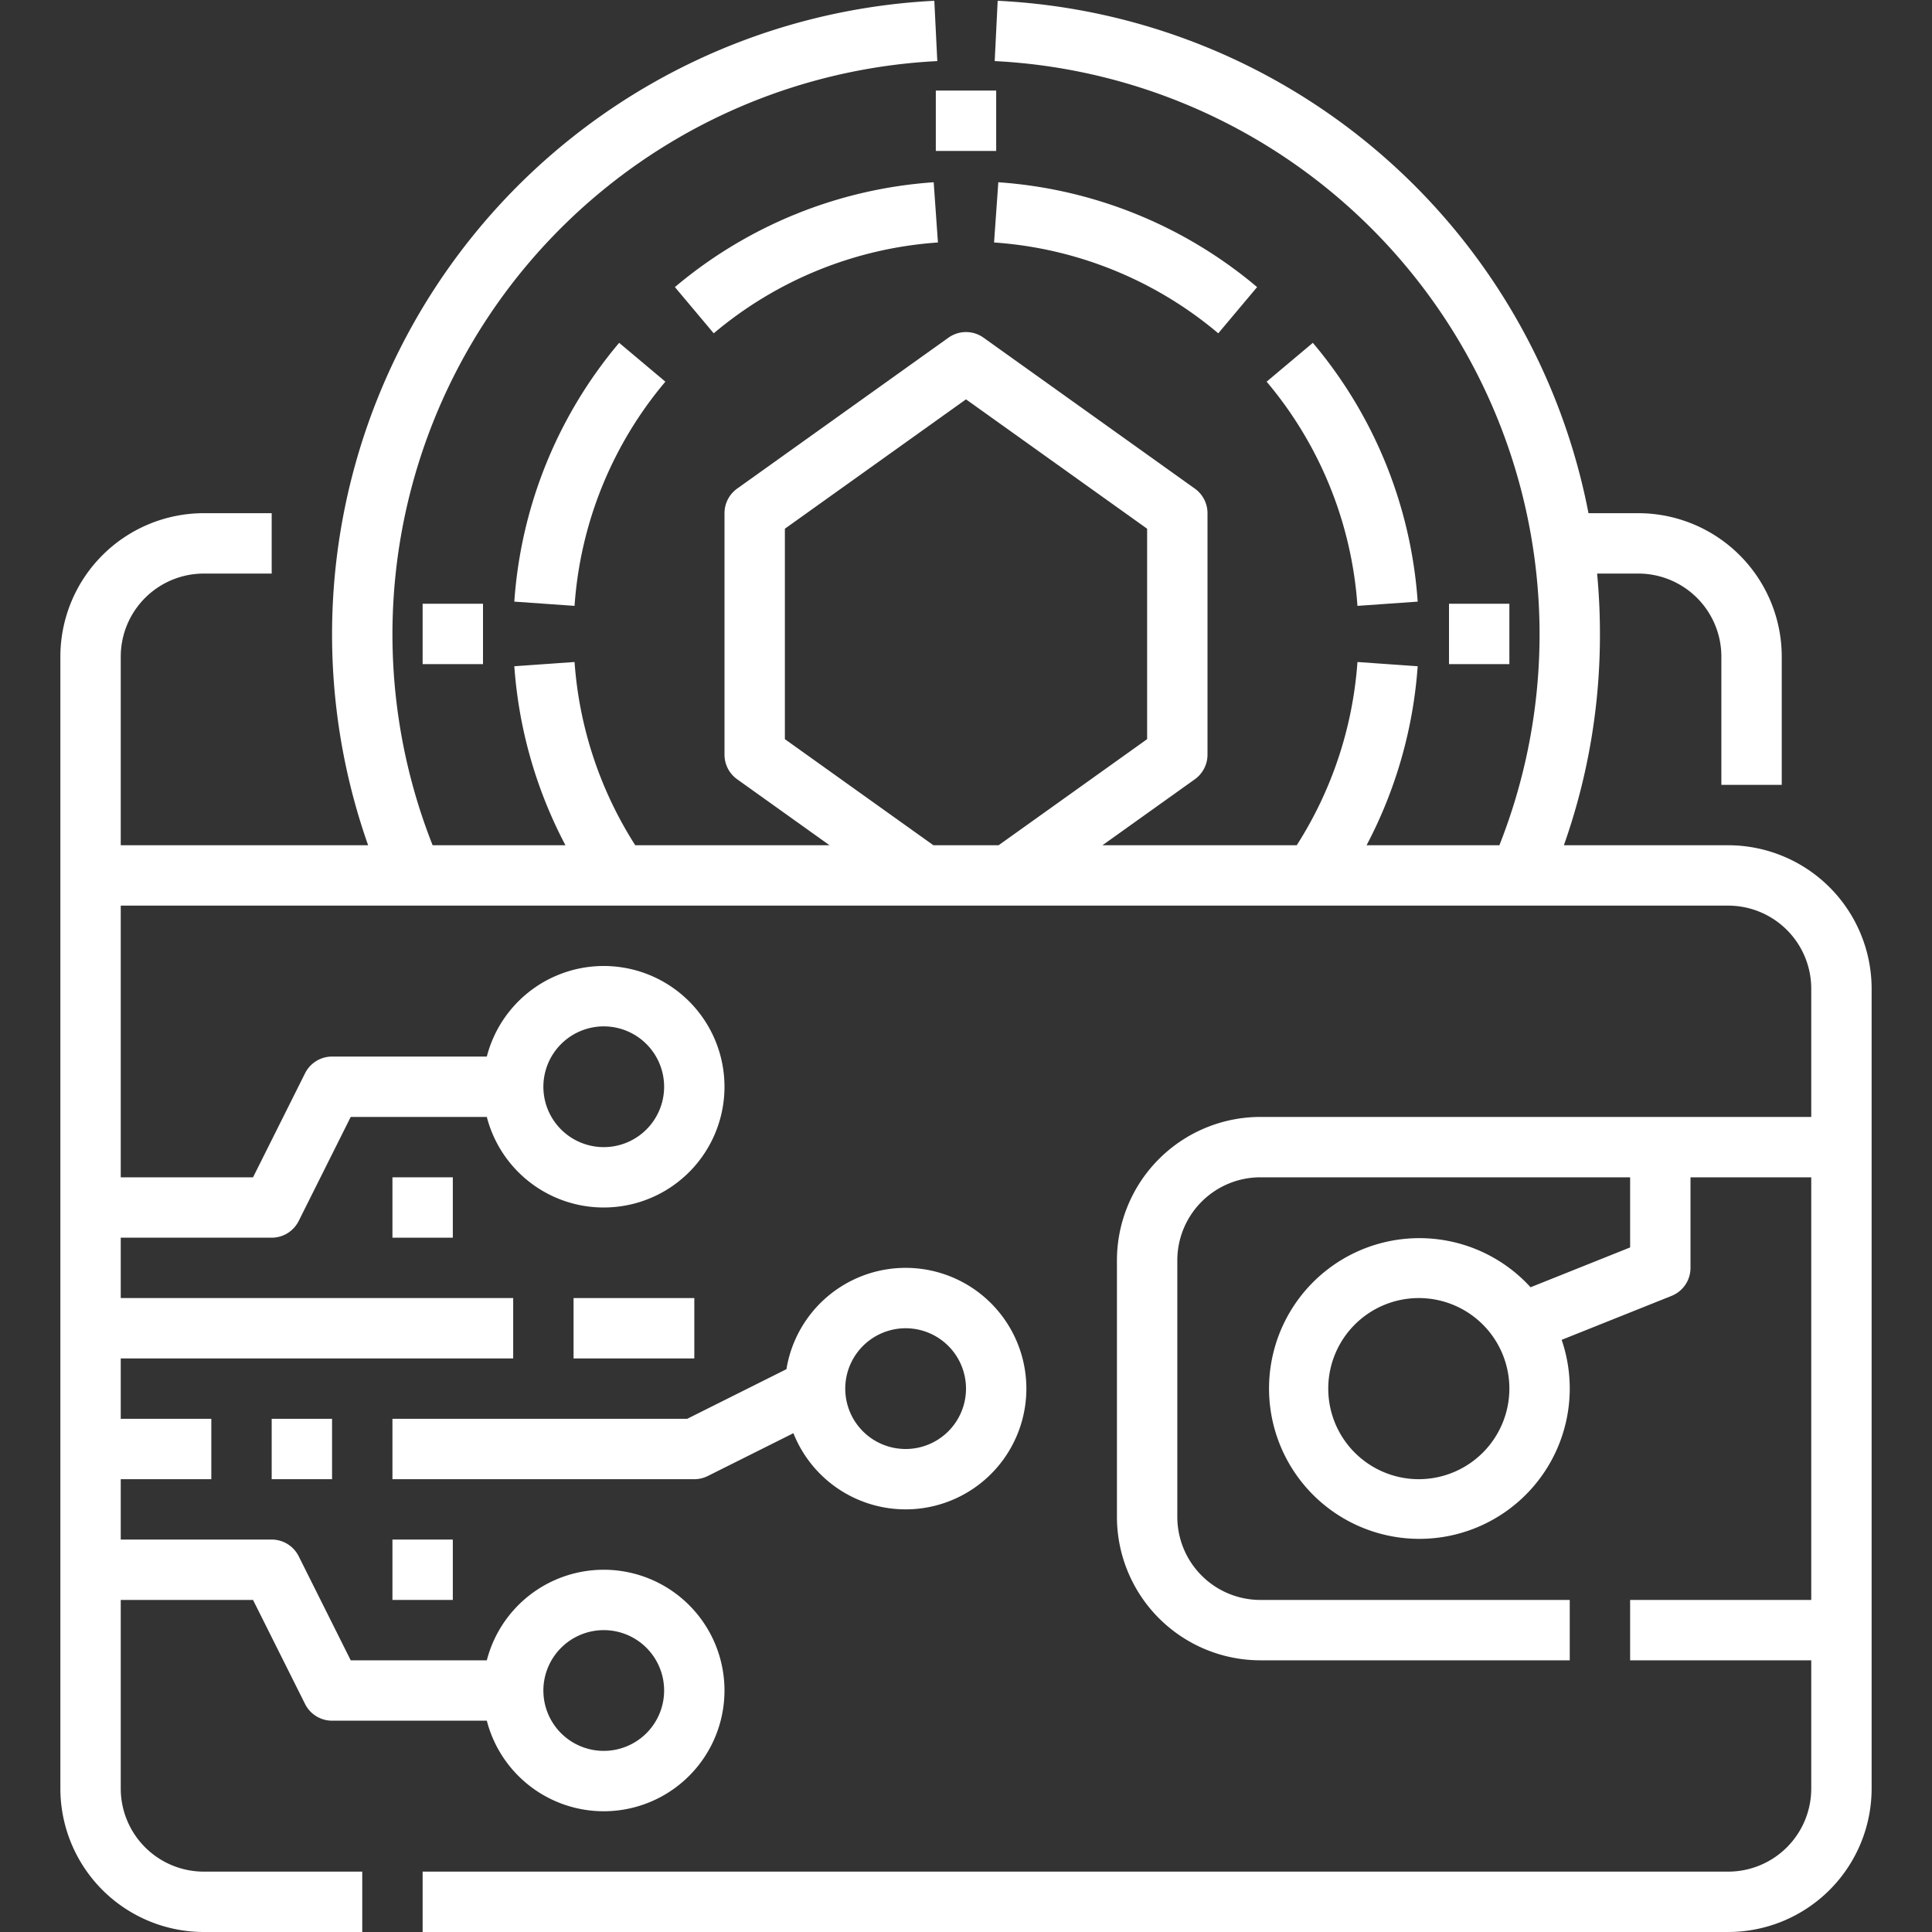<svg xmlns="http://www.w3.org/2000/svg" version="1.1" xmlns:xlink="http://www.w3.org/1999/xlink" xmlns:svgjs="http://svgjs.com/svgjs" width="512" height="512" x="0" y="0" viewBox="0 0 512 512" style="enable-background:new 0 0 512 512" xml:space="preserve" class=""><rect x="0" y="0" width="512" height="512" fill="#333333" stroke="none"/><g><g xmlns="http://www.w3.org/2000/svg"><path d="m170.206 96-6.125-5.146a118.993 118.993 0 0 0 -27.78 68.583l15.961 1.126a103.094 103.094 0 0 1 24.069-59.417z" fill="#ffffff" data-original="#000000" class=""></path><path d="m359.738 160.563 15.961-1.126a118.993 118.993 0 0 0 -27.78-68.583l-6.125 5.146-6.125 5.146a103.094 103.094 0 0 1 24.069 59.417z" fill="#ffffff" data-original="#000000" class=""></path><path d="m264.563 48.3-1.126 15.96a103.092 103.092 0 0 1 59.417 24.071l5.146-6.125 5.146-6.124a118.985 118.985 0 0 0 -68.583-27.782z" fill="#ffffff" data-original="#000000" class=""></path><path d="m184 82.206 5.146 6.126a103.092 103.092 0 0 1 59.417-24.071l-1.126-15.961a118.985 118.985 0 0 0 -68.583 27.781z" fill="#ffffff" data-original="#000000" class=""></path><path d="m248 24h16v16h-16z" fill="#ffffff" data-original="#000000" class=""></path><path d="m112 160h16v16h-16z" fill="#ffffff" data-original="#000000" class=""></path><path d="m384 160h16v16h-16z" fill="#ffffff" data-original="#000000" class=""></path><path d="m458 224h-43.557a167.041 167.041 0 0 0 9.557-56q0-8.093-.751-16h10.932a22.025 22.025 0 0 1 22 22v34h16v-34a38.043 38.043 0 0 0 -38-38h-13.217a167.771 167.771 0 0 0 -156.57-135.794l-.788 15.981a152.1 152.1 0 0 1 133.748 207.813h-35.2a119.773 119.773 0 0 0 13.546-47.437l-15.961-1.126a103.739 103.739 0 0 1 -16.088 48.563h-51.487l24.486-17.49a8 8 0 0 0 3.35-6.51v-64a8 8 0 0 0 -3.351-6.51l-56-40a8 8 0 0 0 -9.3 0l-56 40a8 8 0 0 0 -3.349 6.51v64a8 8 0 0 0 3.351 6.51l24.485 17.49h-51.487a103.713 103.713 0 0 1 -16.087-48.563l-15.962 1.126a119.744 119.744 0 0 0 13.549 47.437h-35.2a152.107 152.107 0 0 1 133.745-207.813l-.788-15.981a168.132 168.132 0 0 0 -150.049 223.794h-65.557v-50a22.025 22.025 0 0 1 22-22h18v-16h-18a38.043 38.043 0 0 0 -38 38v300a38.043 38.043 0 0 0 38 38h42v-16h-42a22.025 22.025 0 0 1 -22-22v-50h35.056l13.789 27.578a8 8 0 0 0 7.155 4.422h41.012a32 32 0 1 0 0-16h-36.068l-13.789-27.578a8 8 0 0 0 -7.155-4.422h-40v-16h24v-16h-24v-16h104v-16h-104v-16h40a8 8 0 0 0 7.155-4.422l13.789-27.578h36.068a32 32 0 1 0 0-16h-41.012a8 8 0 0 0 -7.155 4.422l-13.789 27.578h-35.056v-72h426a22.025 22.025 0 0 1 22 22v34h-146a38.043 38.043 0 0 0 -38 38v68a38.043 38.043 0 0 0 38 38h82v-16h-82a22.025 22.025 0 0 1 -22-22v-68a22.025 22.025 0 0 1 22-22h98v18.583l-26.386 10.555a39.846 39.846 0 1 0 8.242 13.935l29.115-11.645a8 8 0 0 0 5.029-7.428v-24h32v112h-48v16h48v34a22.025 22.025 0 0 1 -22 22h-346v16h346a38.043 38.043 0 0 0 38-38v-212a38.043 38.043 0 0 0 -38-38zm-298 208a16 16 0 1 1 -16 16 16.019 16.019 0 0 1 16-16zm0-160a16 16 0 1 1 -16 16 16.019 16.019 0 0 1 16-16zm48-76.117v-55.766l48-34.286 48 34.286v55.766l-39.363 28.117h-17.273zm168 196.117a24 24 0 1 1 24-24 24.028 24.028 0 0 1 -24 24z" fill="#ffffff" data-original="#000000" class=""></path><path d="m152 344h32v16h-32z" fill="#ffffff" data-original="#000000" class=""></path><path d="m72 376h16v16h-16z" fill="#ffffff" data-original="#000000" class=""></path><path d="m187.578 391.155 22.682-11.341a32 32 0 1 0 -1.845-16.966l-26.304 13.152h-78.111v16h80a7.994 7.994 0 0 0 3.578-.845zm52.422-39.155a16 16 0 1 1 -16 16 16.019 16.019 0 0 1 16-16z" fill="#ffffff" data-original="#000000" class=""></path><path d="m104 408h16v16h-16z" fill="#ffffff" data-original="#000000" class=""></path><path d="m104 312h16v16h-16z" fill="#ffffff" data-original="#000000" class=""></path></g></g></svg>